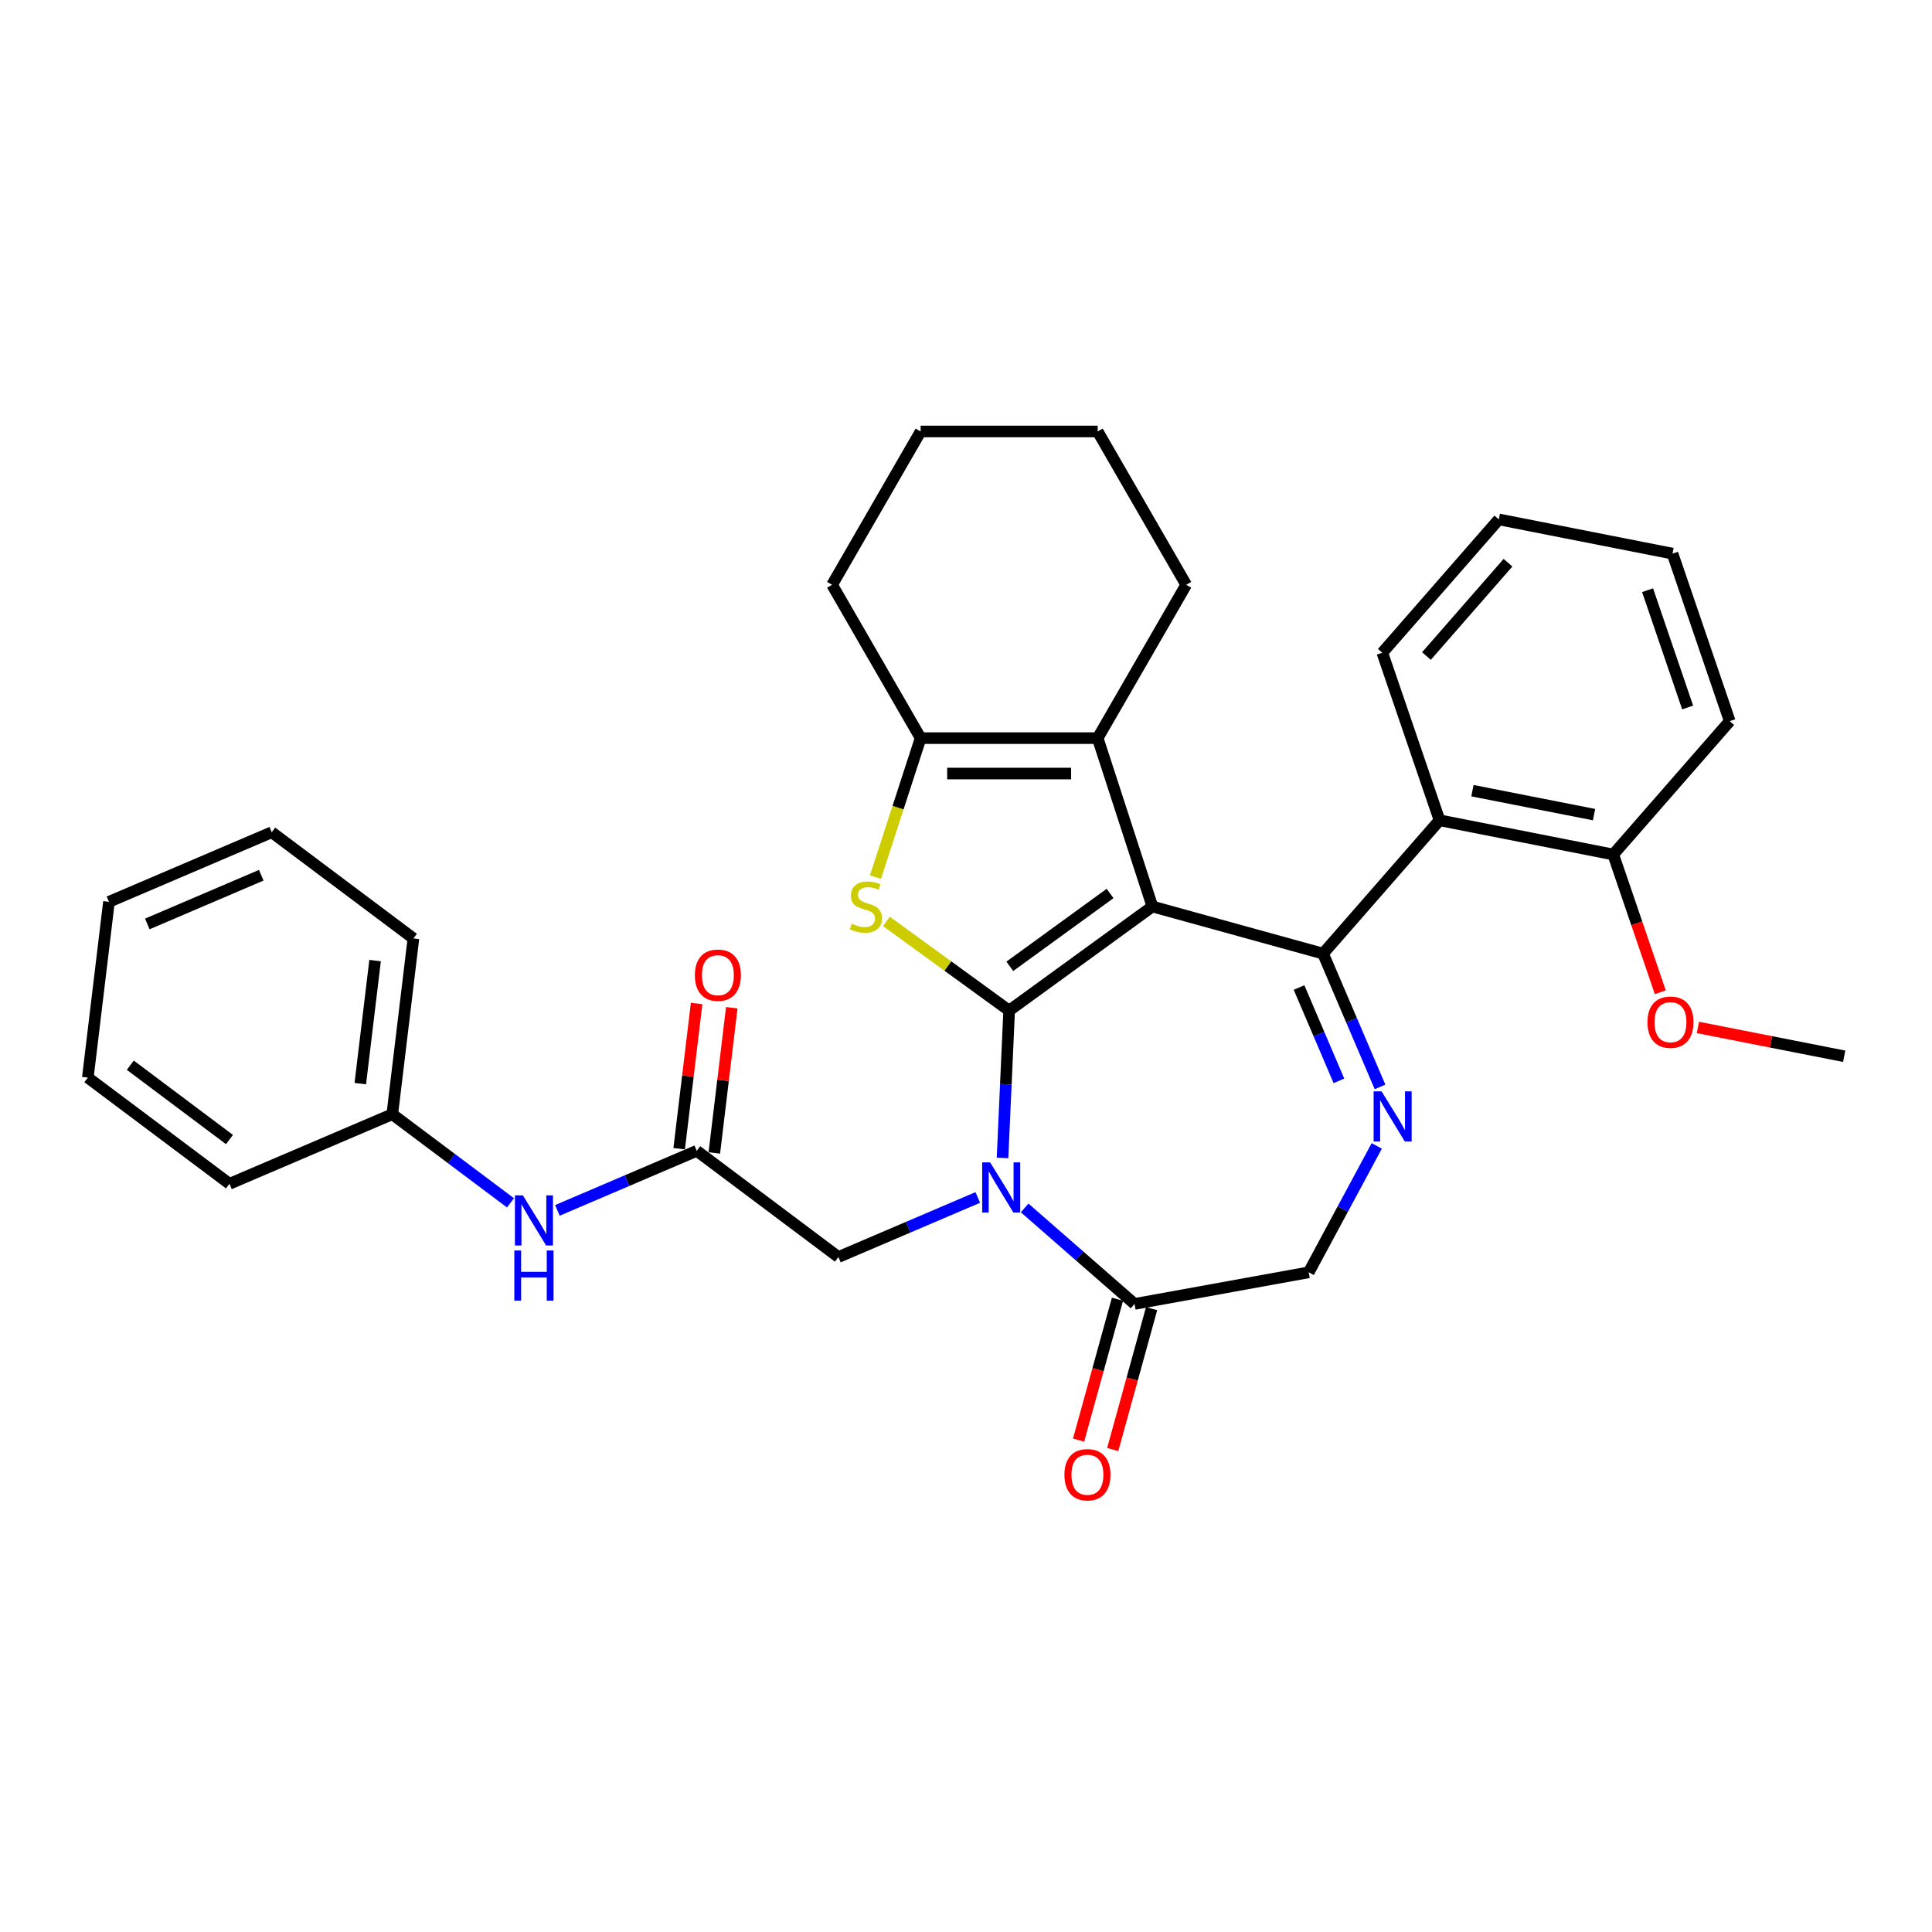 <?xml version='1.0' encoding='iso-8859-1'?>
<svg version='1.1' baseProfile='full'
              xmlns='http://www.w3.org/2000/svg'
                      xmlns:rdkit='http://www.rdkit.org/xml'
                      xmlns:xlink='http://www.w3.org/1999/xlink'
                  xml:space='preserve'
width='1000px' height='1000px' viewBox='0 0 1000 1000'>
<!-- END OF HEADER -->
<rect style='opacity:1.0;fill:#FFFFFF;stroke:none' width='1000' height='1000' x='0' y='0'> </rect>
<path class='bond-0' d='M 522.334,523.074 L 596.472,469.209' style='fill:none;fill-rule:evenodd;stroke:#000000;stroke-width:6px;stroke-linecap:butt;stroke-linejoin:miter;stroke-opacity:1' />
<path class='bond-0' d='M 522.682,500.166 L 574.578,462.461' style='fill:none;fill-rule:evenodd;stroke:#000000;stroke-width:6px;stroke-linecap:butt;stroke-linejoin:miter;stroke-opacity:1' />
<path class='bond-1' d='M 522.334,523.074 L 520.621,561.214' style='fill:none;fill-rule:evenodd;stroke:#000000;stroke-width:6px;stroke-linecap:butt;stroke-linejoin:miter;stroke-opacity:1' />
<path class='bond-1' d='M 520.621,561.214 L 518.908,599.354' style='fill:none;fill-rule:evenodd;stroke:#0000FF;stroke-width:6px;stroke-linecap:butt;stroke-linejoin:miter;stroke-opacity:1' />
<path class='bond-3' d='M 522.334,523.074 L 490.571,499.996' style='fill:none;fill-rule:evenodd;stroke:#000000;stroke-width:6px;stroke-linecap:butt;stroke-linejoin:miter;stroke-opacity:1' />
<path class='bond-3' d='M 490.571,499.996 L 458.807,476.919' style='fill:none;fill-rule:evenodd;stroke:#CCCC00;stroke-width:6px;stroke-linecap:butt;stroke-linejoin:miter;stroke-opacity:1' />
<path class='bond-2' d='M 596.472,469.209 L 684.809,493.589' style='fill:none;fill-rule:evenodd;stroke:#000000;stroke-width:6px;stroke-linecap:butt;stroke-linejoin:miter;stroke-opacity:1' />
<path class='bond-4' d='M 596.472,469.209 L 568.154,382.055' style='fill:none;fill-rule:evenodd;stroke:#000000;stroke-width:6px;stroke-linecap:butt;stroke-linejoin:miter;stroke-opacity:1' />
<path class='bond-7' d='M 530.355,625.222 L 558.794,650.068' style='fill:none;fill-rule:evenodd;stroke:#0000FF;stroke-width:6px;stroke-linecap:butt;stroke-linejoin:miter;stroke-opacity:1' />
<path class='bond-7' d='M 558.794,650.068 L 587.234,674.914' style='fill:none;fill-rule:evenodd;stroke:#000000;stroke-width:6px;stroke-linecap:butt;stroke-linejoin:miter;stroke-opacity:1' />
<path class='bond-9' d='M 506.089,619.807 L 470.023,635.222' style='fill:none;fill-rule:evenodd;stroke:#0000FF;stroke-width:6px;stroke-linecap:butt;stroke-linejoin:miter;stroke-opacity:1' />
<path class='bond-9' d='M 470.023,635.222 L 433.957,650.638' style='fill:none;fill-rule:evenodd;stroke:#000000;stroke-width:6px;stroke-linecap:butt;stroke-linejoin:miter;stroke-opacity:1' />
<path class='bond-5' d='M 684.809,493.589 L 699.555,528.088' style='fill:none;fill-rule:evenodd;stroke:#000000;stroke-width:6px;stroke-linecap:butt;stroke-linejoin:miter;stroke-opacity:1' />
<path class='bond-5' d='M 699.555,528.088 L 714.3,562.587' style='fill:none;fill-rule:evenodd;stroke:#0000FF;stroke-width:6px;stroke-linecap:butt;stroke-linejoin:miter;stroke-opacity:1' />
<path class='bond-5' d='M 672.38,511.142 L 682.702,535.291' style='fill:none;fill-rule:evenodd;stroke:#000000;stroke-width:6px;stroke-linecap:butt;stroke-linejoin:miter;stroke-opacity:1' />
<path class='bond-5' d='M 682.702,535.291 L 693.023,559.44' style='fill:none;fill-rule:evenodd;stroke:#0000FF;stroke-width:6px;stroke-linecap:butt;stroke-linejoin:miter;stroke-opacity:1' />
<path class='bond-8' d='M 684.809,493.589 L 745.102,424.578' style='fill:none;fill-rule:evenodd;stroke:#000000;stroke-width:6px;stroke-linecap:butt;stroke-linejoin:miter;stroke-opacity:1' />
<path class='bond-6' d='M 453.144,453.979 L 464.829,418.017' style='fill:none;fill-rule:evenodd;stroke:#CCCC00;stroke-width:6px;stroke-linecap:butt;stroke-linejoin:miter;stroke-opacity:1' />
<path class='bond-6' d='M 464.829,418.017 L 476.514,382.055' style='fill:none;fill-rule:evenodd;stroke:#000000;stroke-width:6px;stroke-linecap:butt;stroke-linejoin:miter;stroke-opacity:1' />
<path class='bond-17' d='M 568.154,382.055 L 613.973,302.692' style='fill:none;fill-rule:evenodd;stroke:#000000;stroke-width:6px;stroke-linecap:butt;stroke-linejoin:miter;stroke-opacity:1' />
<path class='bond-32' d='M 568.154,382.055 L 476.514,382.055' style='fill:none;fill-rule:evenodd;stroke:#000000;stroke-width:6px;stroke-linecap:butt;stroke-linejoin:miter;stroke-opacity:1' />
<path class='bond-32' d='M 554.408,400.383 L 490.26,400.383' style='fill:none;fill-rule:evenodd;stroke:#000000;stroke-width:6px;stroke-linecap:butt;stroke-linejoin:miter;stroke-opacity:1' />
<path class='bond-33' d='M 712.61,593.121 L 695.005,625.836' style='fill:none;fill-rule:evenodd;stroke:#0000FF;stroke-width:6px;stroke-linecap:butt;stroke-linejoin:miter;stroke-opacity:1' />
<path class='bond-33' d='M 695.005,625.836 L 677.401,658.552' style='fill:none;fill-rule:evenodd;stroke:#000000;stroke-width:6px;stroke-linecap:butt;stroke-linejoin:miter;stroke-opacity:1' />
<path class='bond-18' d='M 476.514,382.055 L 430.694,302.692' style='fill:none;fill-rule:evenodd;stroke:#000000;stroke-width:6px;stroke-linecap:butt;stroke-linejoin:miter;stroke-opacity:1' />
<path class='bond-11' d='M 587.234,674.914 L 677.401,658.552' style='fill:none;fill-rule:evenodd;stroke:#000000;stroke-width:6px;stroke-linecap:butt;stroke-linejoin:miter;stroke-opacity:1' />
<path class='bond-14' d='M 578.4,672.476 L 568.337,708.938' style='fill:none;fill-rule:evenodd;stroke:#000000;stroke-width:6px;stroke-linecap:butt;stroke-linejoin:miter;stroke-opacity:1' />
<path class='bond-14' d='M 568.337,708.938 L 558.274,745.4' style='fill:none;fill-rule:evenodd;stroke:#FF0000;stroke-width:6px;stroke-linecap:butt;stroke-linejoin:miter;stroke-opacity:1' />
<path class='bond-14' d='M 596.067,677.352 L 586.004,713.814' style='fill:none;fill-rule:evenodd;stroke:#000000;stroke-width:6px;stroke-linecap:butt;stroke-linejoin:miter;stroke-opacity:1' />
<path class='bond-14' d='M 586.004,713.814 L 575.942,750.276' style='fill:none;fill-rule:evenodd;stroke:#FF0000;stroke-width:6px;stroke-linecap:butt;stroke-linejoin:miter;stroke-opacity:1' />
<path class='bond-13' d='M 745.102,424.578 L 835.014,442.287' style='fill:none;fill-rule:evenodd;stroke:#000000;stroke-width:6px;stroke-linecap:butt;stroke-linejoin:miter;stroke-opacity:1' />
<path class='bond-13' d='M 762.131,409.252 L 825.07,421.649' style='fill:none;fill-rule:evenodd;stroke:#000000;stroke-width:6px;stroke-linecap:butt;stroke-linejoin:miter;stroke-opacity:1' />
<path class='bond-19' d='M 745.102,424.578 L 715.483,337.856' style='fill:none;fill-rule:evenodd;stroke:#000000;stroke-width:6px;stroke-linecap:butt;stroke-linejoin:miter;stroke-opacity:1' />
<path class='bond-10' d='M 433.957,650.638 L 360.633,595.67' style='fill:none;fill-rule:evenodd;stroke:#000000;stroke-width:6px;stroke-linecap:butt;stroke-linejoin:miter;stroke-opacity:1' />
<path class='bond-12' d='M 360.633,595.67 L 324.567,611.086' style='fill:none;fill-rule:evenodd;stroke:#000000;stroke-width:6px;stroke-linecap:butt;stroke-linejoin:miter;stroke-opacity:1' />
<path class='bond-12' d='M 324.567,611.086 L 288.501,626.501' style='fill:none;fill-rule:evenodd;stroke:#0000FF;stroke-width:6px;stroke-linecap:butt;stroke-linejoin:miter;stroke-opacity:1' />
<path class='bond-15' d='M 369.731,596.764 L 374.251,559.181' style='fill:none;fill-rule:evenodd;stroke:#000000;stroke-width:6px;stroke-linecap:butt;stroke-linejoin:miter;stroke-opacity:1' />
<path class='bond-15' d='M 374.251,559.181 L 378.771,521.597' style='fill:none;fill-rule:evenodd;stroke:#FF0000;stroke-width:6px;stroke-linecap:butt;stroke-linejoin:miter;stroke-opacity:1' />
<path class='bond-15' d='M 351.535,594.576 L 356.054,556.993' style='fill:none;fill-rule:evenodd;stroke:#000000;stroke-width:6px;stroke-linecap:butt;stroke-linejoin:miter;stroke-opacity:1' />
<path class='bond-15' d='M 356.054,556.993 L 360.574,519.409' style='fill:none;fill-rule:evenodd;stroke:#FF0000;stroke-width:6px;stroke-linecap:butt;stroke-linejoin:miter;stroke-opacity:1' />
<path class='bond-16' d='M 264.235,622.591 L 233.639,599.655' style='fill:none;fill-rule:evenodd;stroke:#0000FF;stroke-width:6px;stroke-linecap:butt;stroke-linejoin:miter;stroke-opacity:1' />
<path class='bond-16' d='M 233.639,599.655 L 203.044,576.72' style='fill:none;fill-rule:evenodd;stroke:#000000;stroke-width:6px;stroke-linecap:butt;stroke-linejoin:miter;stroke-opacity:1' />
<path class='bond-20' d='M 835.014,442.287 L 847.192,477.941' style='fill:none;fill-rule:evenodd;stroke:#000000;stroke-width:6px;stroke-linecap:butt;stroke-linejoin:miter;stroke-opacity:1' />
<path class='bond-20' d='M 847.192,477.941 L 859.369,513.595' style='fill:none;fill-rule:evenodd;stroke:#FF0000;stroke-width:6px;stroke-linecap:butt;stroke-linejoin:miter;stroke-opacity:1' />
<path class='bond-21' d='M 835.014,442.287 L 895.308,373.276' style='fill:none;fill-rule:evenodd;stroke:#000000;stroke-width:6px;stroke-linecap:butt;stroke-linejoin:miter;stroke-opacity:1' />
<path class='bond-22' d='M 203.044,576.72 L 213.985,485.735' style='fill:none;fill-rule:evenodd;stroke:#000000;stroke-width:6px;stroke-linecap:butt;stroke-linejoin:miter;stroke-opacity:1' />
<path class='bond-22' d='M 186.488,560.884 L 194.147,497.195' style='fill:none;fill-rule:evenodd;stroke:#000000;stroke-width:6px;stroke-linecap:butt;stroke-linejoin:miter;stroke-opacity:1' />
<path class='bond-23' d='M 203.044,576.72 L 118.779,612.736' style='fill:none;fill-rule:evenodd;stroke:#000000;stroke-width:6px;stroke-linecap:butt;stroke-linejoin:miter;stroke-opacity:1' />
<path class='bond-25' d='M 613.973,302.692 L 568.154,223.33' style='fill:none;fill-rule:evenodd;stroke:#000000;stroke-width:6px;stroke-linecap:butt;stroke-linejoin:miter;stroke-opacity:1' />
<path class='bond-26' d='M 430.694,302.692 L 476.514,223.33' style='fill:none;fill-rule:evenodd;stroke:#000000;stroke-width:6px;stroke-linecap:butt;stroke-linejoin:miter;stroke-opacity:1' />
<path class='bond-27' d='M 715.483,337.856 L 775.777,268.845' style='fill:none;fill-rule:evenodd;stroke:#000000;stroke-width:6px;stroke-linecap:butt;stroke-linejoin:miter;stroke-opacity:1' />
<path class='bond-27' d='M 738.33,339.563 L 780.535,291.255' style='fill:none;fill-rule:evenodd;stroke:#000000;stroke-width:6px;stroke-linecap:butt;stroke-linejoin:miter;stroke-opacity:1' />
<path class='bond-24' d='M 878.837,531.806 L 916.691,539.262' style='fill:none;fill-rule:evenodd;stroke:#FF0000;stroke-width:6px;stroke-linecap:butt;stroke-linejoin:miter;stroke-opacity:1' />
<path class='bond-24' d='M 916.691,539.262 L 954.545,546.719' style='fill:none;fill-rule:evenodd;stroke:#000000;stroke-width:6px;stroke-linecap:butt;stroke-linejoin:miter;stroke-opacity:1' />
<path class='bond-35' d='M 895.308,373.276 L 865.689,286.555' style='fill:none;fill-rule:evenodd;stroke:#000000;stroke-width:6px;stroke-linecap:butt;stroke-linejoin:miter;stroke-opacity:1' />
<path class='bond-35' d='M 873.521,366.192 L 852.788,305.487' style='fill:none;fill-rule:evenodd;stroke:#000000;stroke-width:6px;stroke-linecap:butt;stroke-linejoin:miter;stroke-opacity:1' />
<path class='bond-30' d='M 213.985,485.735 L 140.661,430.768' style='fill:none;fill-rule:evenodd;stroke:#000000;stroke-width:6px;stroke-linecap:butt;stroke-linejoin:miter;stroke-opacity:1' />
<path class='bond-29' d='M 118.779,612.736 L 45.455,557.769' style='fill:none;fill-rule:evenodd;stroke:#000000;stroke-width:6px;stroke-linecap:butt;stroke-linejoin:miter;stroke-opacity:1' />
<path class='bond-29' d='M 118.773,589.826 L 67.447,551.349' style='fill:none;fill-rule:evenodd;stroke:#000000;stroke-width:6px;stroke-linecap:butt;stroke-linejoin:miter;stroke-opacity:1' />
<path class='bond-34' d='M 568.154,223.33 L 476.514,223.33' style='fill:none;fill-rule:evenodd;stroke:#000000;stroke-width:6px;stroke-linecap:butt;stroke-linejoin:miter;stroke-opacity:1' />
<path class='bond-28' d='M 775.777,268.845 L 865.689,286.555' style='fill:none;fill-rule:evenodd;stroke:#000000;stroke-width:6px;stroke-linecap:butt;stroke-linejoin:miter;stroke-opacity:1' />
<path class='bond-31' d='M 45.455,557.769 L 56.396,466.785' style='fill:none;fill-rule:evenodd;stroke:#000000;stroke-width:6px;stroke-linecap:butt;stroke-linejoin:miter;stroke-opacity:1' />
<path class='bond-36' d='M 140.661,430.768 L 56.396,466.785' style='fill:none;fill-rule:evenodd;stroke:#000000;stroke-width:6px;stroke-linecap:butt;stroke-linejoin:miter;stroke-opacity:1' />
<path class='bond-36' d='M 135.225,453.023 L 76.239,478.235' style='fill:none;fill-rule:evenodd;stroke:#000000;stroke-width:6px;stroke-linecap:butt;stroke-linejoin:miter;stroke-opacity:1' />
<path  class='atom-2' d='M 512.486 601.645
L 520.99 615.391
Q 521.833 616.747, 523.189 619.203
Q 524.545 621.659, 524.619 621.806
L 524.619 601.645
L 528.064 601.645
L 528.064 627.597
L 524.509 627.597
L 515.381 612.568
Q 514.318 610.809, 513.182 608.793
Q 512.082 606.777, 511.753 606.154
L 511.753 627.597
L 508.38 627.597
L 508.38 601.645
L 512.486 601.645
' fill='#0000FF'/>
<path  class='atom-4' d='M 440.864 478.117
Q 441.158 478.227, 442.367 478.74
Q 443.577 479.253, 444.897 479.583
Q 446.253 479.876, 447.572 479.876
Q 450.028 479.876, 451.458 478.703
Q 452.888 477.493, 452.888 475.404
Q 452.888 473.975, 452.154 473.095
Q 451.458 472.215, 450.358 471.739
Q 449.259 471.262, 447.426 470.712
Q 445.117 470.016, 443.724 469.356
Q 442.367 468.696, 441.378 467.303
Q 440.425 465.91, 440.425 463.564
Q 440.425 460.302, 442.624 458.286
Q 444.86 456.27, 449.259 456.27
Q 452.264 456.27, 455.673 457.699
L 454.83 460.522
Q 451.715 459.239, 449.369 459.239
Q 446.839 459.239, 445.446 460.302
Q 444.053 461.328, 444.09 463.124
Q 444.09 464.517, 444.787 465.36
Q 445.52 466.203, 446.546 466.68
Q 447.609 467.157, 449.369 467.706
Q 451.715 468.439, 453.107 469.173
Q 454.5 469.906, 455.49 471.409
Q 456.516 472.875, 456.516 475.404
Q 456.516 478.996, 454.097 480.939
Q 451.715 482.845, 447.719 482.845
Q 445.41 482.845, 443.65 482.332
Q 441.927 481.856, 439.875 481.012
L 440.864 478.117
' fill='#CCCC00'/>
<path  class='atom-6' d='M 715.089 564.878
L 723.593 578.624
Q 724.436 579.98, 725.793 582.436
Q 727.149 584.892, 727.222 585.039
L 727.222 564.878
L 730.668 564.878
L 730.668 590.83
L 727.112 590.83
L 717.985 575.801
Q 716.922 574.042, 715.786 572.026
Q 714.686 570.01, 714.356 569.387
L 714.356 590.83
L 710.984 590.83
L 710.984 564.878
L 715.089 564.878
' fill='#0000FF'/>
<path  class='atom-13' d='M 270.631 618.711
L 279.135 632.457
Q 279.978 633.813, 281.335 636.269
Q 282.691 638.725, 282.764 638.872
L 282.764 618.711
L 286.21 618.711
L 286.21 644.663
L 282.654 644.663
L 273.527 629.634
Q 272.464 627.875, 271.328 625.859
Q 270.228 623.843, 269.898 623.22
L 269.898 644.663
L 266.526 644.663
L 266.526 618.711
L 270.631 618.711
' fill='#0000FF'/>
<path  class='atom-13' d='M 266.214 647.258
L 269.733 647.258
L 269.733 658.292
L 283.003 658.292
L 283.003 647.258
L 286.521 647.258
L 286.521 673.211
L 283.003 673.211
L 283.003 661.224
L 269.733 661.224
L 269.733 673.211
L 266.214 673.211
L 266.214 647.258
' fill='#0000FF'/>
<path  class='atom-15' d='M 550.941 763.325
Q 550.941 757.094, 554.02 753.611
Q 557.099 750.129, 562.854 750.129
Q 568.609 750.129, 571.688 753.611
Q 574.767 757.094, 574.767 763.325
Q 574.767 769.63, 571.651 773.222
Q 568.536 776.778, 562.854 776.778
Q 557.136 776.778, 554.02 773.222
Q 550.941 769.666, 550.941 763.325
M 562.854 773.845
Q 566.813 773.845, 568.939 771.206
Q 571.102 768.53, 571.102 763.325
Q 571.102 758.23, 568.939 755.664
Q 566.813 753.061, 562.854 753.061
Q 558.895 753.061, 556.732 755.627
Q 554.606 758.193, 554.606 763.325
Q 554.606 768.567, 556.732 771.206
Q 558.895 773.845, 562.854 773.845
' fill='#FF0000'/>
<path  class='atom-16' d='M 359.661 504.759
Q 359.661 498.528, 362.74 495.046
Q 365.819 491.563, 371.574 491.563
Q 377.329 491.563, 380.408 495.046
Q 383.487 498.528, 383.487 504.759
Q 383.487 511.064, 380.372 514.657
Q 377.256 518.212, 371.574 518.212
Q 365.856 518.212, 362.74 514.657
Q 359.661 511.101, 359.661 504.759
M 371.574 515.28
Q 375.533 515.28, 377.659 512.64
Q 379.822 509.965, 379.822 504.759
Q 379.822 499.664, 377.659 497.098
Q 375.533 494.496, 371.574 494.496
Q 367.615 494.496, 365.453 497.062
Q 363.327 499.628, 363.327 504.759
Q 363.327 510.001, 365.453 512.64
Q 367.615 515.28, 371.574 515.28
' fill='#FF0000'/>
<path  class='atom-21' d='M 852.72 529.082
Q 852.72 522.85, 855.799 519.368
Q 858.878 515.886, 864.633 515.886
Q 870.388 515.886, 873.467 519.368
Q 876.546 522.85, 876.546 529.082
Q 876.546 535.387, 873.431 538.979
Q 870.315 542.535, 864.633 542.535
Q 858.915 542.535, 855.799 538.979
Q 852.72 535.423, 852.72 529.082
M 864.633 539.602
Q 868.592 539.602, 870.718 536.963
Q 872.881 534.287, 872.881 529.082
Q 872.881 523.987, 870.718 521.421
Q 868.592 518.818, 864.633 518.818
Q 860.674 518.818, 858.512 521.384
Q 856.386 523.95, 856.386 529.082
Q 856.386 534.324, 858.512 536.963
Q 860.674 539.602, 864.633 539.602
' fill='#FF0000'/>
</svg>
